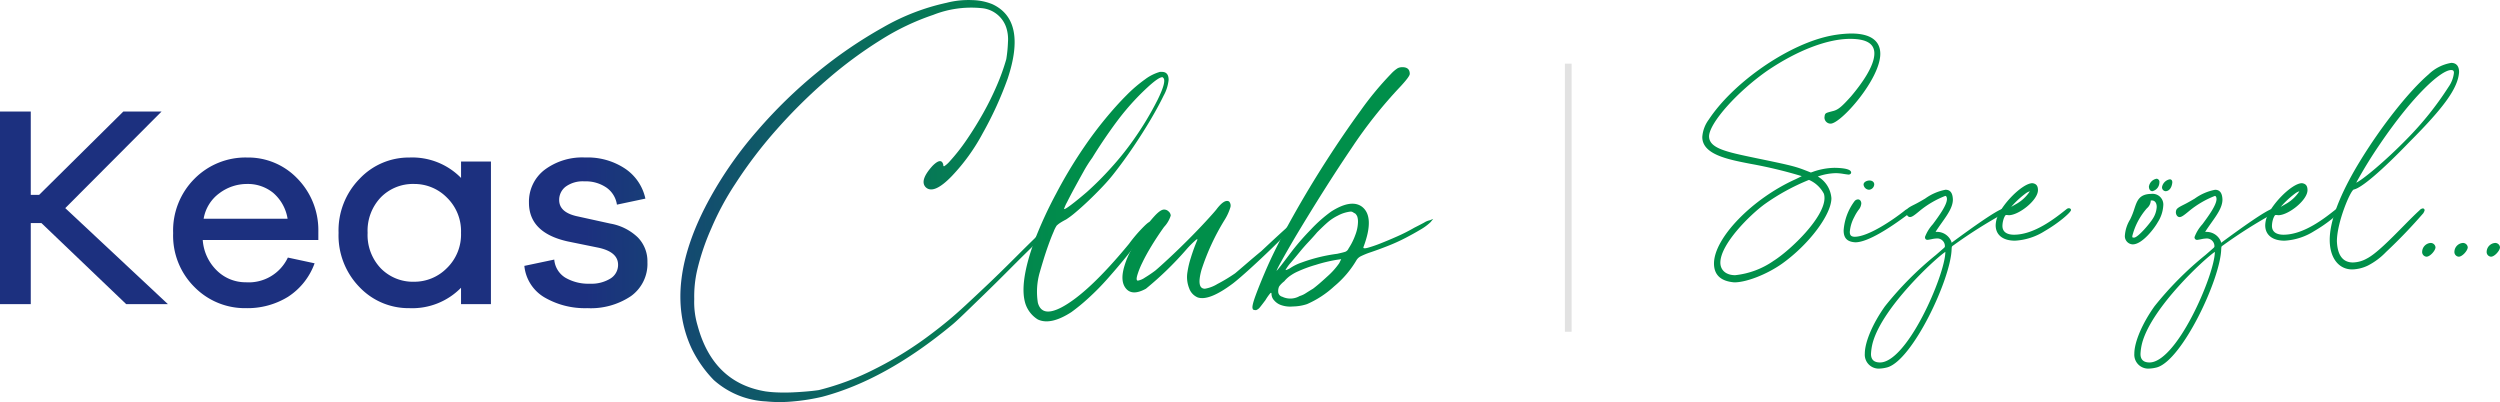 <svg xmlns="http://www.w3.org/2000/svg" xmlns:xlink="http://www.w3.org/1999/xlink" width="373.027" height="60" viewBox="0 0 373.027 60">
  <defs>
    <linearGradient id="linear-gradient" x1="1.191" y1="0.497" x2="7.746" y2="0.466" gradientUnits="objectBoundingBox">
      <stop offset="0" stop-color="#1c307f"/>
      <stop offset="0.35" stop-color="#1c307f"/>
      <stop offset="0.534" stop-color="#0e5c66"/>
      <stop offset="0.711" stop-color="#048151"/>
      <stop offset="0.805" stop-color="#008f4a"/>
      <stop offset="1" stop-color="#008f4a"/>
    </linearGradient>
    <linearGradient id="linear-gradient-2" x1="0.185" y1="0.502" x2="7.766" y2="0.462" xlink:href="#linear-gradient"/>
    <linearGradient id="linear-gradient-3" x1="-0.909" y1="0.508" x2="6.314" y2="0.468" xlink:href="#linear-gradient"/>
    <linearGradient id="linear-gradient-4" x1="-2.636" y1="0.514" x2="6.309" y2="0.474" xlink:href="#linear-gradient"/>
    <linearGradient id="linear-gradient-5" x1="-1.266" y1="0.509" x2="1.633" y2="0.494" xlink:href="#linear-gradient"/>
    <linearGradient id="linear-gradient-6" x1="-5.673" y1="0.52" x2="1.907" y2="0.496" xlink:href="#linear-gradient"/>
    <linearGradient id="linear-gradient-7" x1="-5.187" y1="0.557" x2="1.002" y2="0.495" xlink:href="#linear-gradient"/>
    <linearGradient id="linear-gradient-8" x1="-5.82" y1="0.525" x2="0.266" y2="0.501" xlink:href="#linear-gradient"/>
  </defs>
  <g id="Group_40282" data-name="Group 40282" transform="translate(-622.999 -274)">
    <g id="Group_40240" data-name="Group 40240" transform="translate(1004.951 238.18)">
      <path id="Path_62327" data-name="Path 62327" d="M-363.121,81.2l-12.654-12.1h-1.586V81.2h-4.591V52.46h4.591V64.9h1.244l12.568-12.439h5.705l-14.37,14.413L-356.9,81.2Z" fill="url(#linear-gradient)"/>
      <path id="Path_62328" data-name="Path 62328" d="M-334.452,71.635H-351.7a7.024,7.024,0,0,0,2.144,4.589,6.1,6.1,0,0,0,4.291,1.715A6.447,6.447,0,0,0-339,74.251l3.989.857a9.976,9.976,0,0,1-3.968,5A11.521,11.521,0,0,1-345.26,81.8a10.555,10.555,0,0,1-7.657-3.131,10.8,10.8,0,0,1-3.2-8.064,10.922,10.922,0,0,1,3.2-8.129,10.721,10.721,0,0,1,7.828-3.153,10.15,10.15,0,0,1,7.4,3.025,10.989,10.989,0,0,1,3.238,7.742Zm-14.754-6.992a5.912,5.912,0,0,0-2.36,3.817h12.525a6.43,6.43,0,0,0-2.145-3.861,5.984,5.984,0,0,0-3.9-1.329A6.847,6.847,0,0,0-349.206,64.643Z" fill="url(#linear-gradient-2)"/>
      <path id="Path_62329" data-name="Path 62329" d="M-308.7,81.2h-4.461V78.755a10.193,10.193,0,0,1-7.72,3.045,10.09,10.09,0,0,1-7.443-3.152,11.031,11.031,0,0,1-3.11-8.087A11,11,0,0,1-328.3,62.5a10.08,10.08,0,0,1,7.422-3.175,10.193,10.193,0,0,1,7.72,3.046V59.924h4.461Zm-6.563-5.384a6.99,6.99,0,0,0,2.1-5.255,6.988,6.988,0,0,0-2.1-5.253,6.808,6.808,0,0,0-4.89-2.038,6.712,6.712,0,0,0-4.975,1.994,7.206,7.206,0,0,0-1.973,5.3,7.205,7.205,0,0,0,1.973,5.3,6.709,6.709,0,0,0,4.975,1.995A6.812,6.812,0,0,0-315.265,75.816Z" fill="url(#linear-gradient-3)"/>
      <path id="Path_62330" data-name="Path 62330" d="M-299.251,74.551a3.5,3.5,0,0,0,1.652,2.7,6.8,6.8,0,0,0,3.667.9,5.376,5.376,0,0,0,3.066-.772,2.378,2.378,0,0,0,1.137-2.059q0-1.888-2.874-2.53l-4.631-.945q-5.793-1.286-5.791-5.791a5.977,5.977,0,0,1,2.294-4.867,9.392,9.392,0,0,1,6.113-1.867,10.076,10.076,0,0,1,5.984,1.694,7.2,7.2,0,0,1,2.981,4.441l-4.247.9a3.772,3.772,0,0,0-1.544-2.531,5.455,5.455,0,0,0-3.3-.943,4.325,4.325,0,0,0-2.808.793,2.476,2.476,0,0,0-.965,1.994q0,1.8,2.574,2.4l5.06,1.114a7.861,7.861,0,0,1,4.075,2.038,5.074,5.074,0,0,1,1.459,3.711A5.924,5.924,0,0,1-287.8,80a10.744,10.744,0,0,1-6.521,1.8,11.988,11.988,0,0,1-6.392-1.608,6.141,6.141,0,0,1-3-4.7Z" fill="url(#linear-gradient-4)"/>
      <path id="Path_62331" data-name="Path 62331" d="M-275.458,92.516a17.941,17.941,0,0,1-3.3-4.707q-4.408-9.516,2.8-22.532a57.585,57.585,0,0,1,7.011-9.963,71.886,71.886,0,0,1,9.013-8.763,67.517,67.517,0,0,1,9.764-6.659,32.979,32.979,0,0,1,9.463-3.655,13.038,13.038,0,0,1,3.854-.4,8.407,8.407,0,0,1,2.955.6q5.205,2.4,2.3,11.116a53.211,53.211,0,0,1-3.756,8.213,29.1,29.1,0,0,1-4.556,6.307q-2.7,2.805-3.9,1.7-1-1,1-3.205,1.3-1.3,1.6-.2c0,.2.05.286.15.251a3.587,3.587,0,0,0,.751-.651,28.9,28.9,0,0,0,2.6-3.3q1.3-1.9,2.453-3.956a43.6,43.6,0,0,0,2.052-4.156,31.259,31.259,0,0,0,1.4-3.907,20.406,20.406,0,0,0,.252-2.553,5.716,5.716,0,0,0-.252-2.153,4.253,4.253,0,0,0-3.6-2.9,15.469,15.469,0,0,0-7.31,1,36.174,36.174,0,0,0-7.761,3.7,63.311,63.311,0,0,0-8.012,5.91,78.767,78.767,0,0,0-7.511,7.409,67.074,67.074,0,0,0-6.258,8.212,41.324,41.324,0,0,0-3.554,6.609,35.016,35.016,0,0,0-2.153,6.409,17.538,17.538,0,0,0-.4,4.157,12.217,12.217,0,0,0,.5,3.955q2.3,8.511,10.115,9.814a16,16,0,0,0,1.7.151q1.1.049,2.3,0c.8-.035,1.568-.086,2.3-.151s1.3-.134,1.7-.2a39.35,39.35,0,0,0,8.262-3.1,53.233,53.233,0,0,0,8.662-5.407q1.2-.9,2.4-1.9t2.553-2.252q1.353-1.252,3.154-2.955t4.207-4.106q2-2,3.3-3.253c.866-.835,1.553-1.486,2.054-1.954a3.938,3.938,0,0,1,1.051-.8c.2-.066.3-.033.3.1a7.718,7.718,0,0,1-1.052,1.2q-1.053,1.1-2.705,2.7t-3.6,3.556Q-233.1,77.8-234.9,79.548t-3.155,3.054q-1.352,1.3-1.853,1.7-9.912,8.208-19.327,10.713a30.419,30.419,0,0,1-4.357.7,20.593,20.593,0,0,1-4.055,0A12.606,12.606,0,0,1-275.458,92.516Z" fill="url(#linear-gradient-5)"/>
      <path id="Path_62332" data-name="Path 62332" d="M-224.286,69.484a4.67,4.67,0,0,0-.45.9q-.354.8-.751,1.9t-.753,2.255q-.351,1.152-.55,1.851a10.364,10.364,0,0,0-.3,4.607q.6,2.2,3.5.7,4.005-2.1,10.114-9.514a21.2,21.2,0,0,1,1.8-2.153c.668-.7,1.067-1.052,1.2-1.052q.5-.4-.7,1.5-1,1.5-2.454,3.306t-2.955,3.5a37.592,37.592,0,0,1-3,3.054,28.082,28.082,0,0,1-2.505,2.052q-3.1,2-5.006,1.1a4.385,4.385,0,0,1-1.8-2.2q-1.1-3.1,1.4-9.812a61.393,61.393,0,0,1,3.1-6.71,69.24,69.24,0,0,1,4.207-7.009q1.5-2.2,3.154-4.207t3.154-3.505a20.92,20.92,0,0,1,2.8-2.4,6.7,6.7,0,0,1,2.2-1.1h.3c.666,0,1,.4,1,1.2a6.084,6.084,0,0,1-.751,2.354q-.752,1.554-1.9,3.505t-2.6,4.106q-1.455,2.153-2.955,4.055-.7.9-1.7,1.952t-2.052,2.054q-1.053,1-1.954,1.753a12.555,12.555,0,0,1-1.4,1.051q-.4.2-.8.451A3.54,3.54,0,0,0-224.286,69.484Zm5.307-10.115a18.723,18.723,0,0,0-1.3,2.054q-.7,1.251-1.352,2.451c-.435.8-.8,1.5-1.1,2.1a6.18,6.18,0,0,0-.45,1c0,.135.333-.05,1-.55s1.467-1.152,2.4-1.952a46.331,46.331,0,0,0,3.606-3.606,43.028,43.028,0,0,0,3.3-4.106,47.084,47.084,0,0,0,3.655-6.058q1.352-2.752.851-3.255l-.1-.1q-.5-.1-2.2,1.451a36.286,36.286,0,0,0-3.3,3.456q-1.1,1.3-2.5,3.3T-218.979,59.369Z" fill="url(#linear-gradient-6)"/>
      <path id="Path_62333" data-name="Path 62333" d="M-210.967,78.9q-2,1.1-2.954,0t-.25-3.405a12.057,12.057,0,0,1,1.1-2.553,31.654,31.654,0,0,1,1.7-2.754,19.048,19.048,0,0,1,1.753-2.2q.849-.9,1.352-.9a.966.966,0,0,1,.7.3.867.867,0,0,1,.3.6,4.363,4.363,0,0,1-1,1.7q-1,1.4-1.853,2.8t-1.4,2.553a11.639,11.639,0,0,0-.751,1.9c-.135.5-.1.751.1.751a2.615,2.615,0,0,0,1.051-.451,18.377,18.377,0,0,0,1.553-1.051q.6-.5,2-1.8t2.853-2.754q1.452-1.452,2.653-2.754t1.6-1.8q1.2-1.6,1.9-1.2a.914.914,0,0,1,.2.853,7.814,7.814,0,0,1-.9,1.952,34.364,34.364,0,0,0-3.406,7.361q-.8,2.852.5,2.853a5.177,5.177,0,0,0,1.853-.7,24.386,24.386,0,0,0,2.655-1.6c.4-.334.965-.817,1.7-1.451s1.468-1.253,2.2-1.853q3.1-2.906,4.256-3.907a13.261,13.261,0,0,1,1.352-1.1.292.292,0,0,1,.2.1,6.155,6.155,0,0,1-1.252,1.5q-1.252,1.3-2.9,2.9t-3.3,3.1q-1.653,1.5-2.553,2.2-3.606,2.706-5.309,2.1a2.291,2.291,0,0,1-1.25-1.353,4.513,4.513,0,0,1-.251-2.454,13.065,13.065,0,0,1,.5-2.1c.265-.866.566-1.7.9-2.5.133-.267.1-.334-.1-.2a14.533,14.533,0,0,0-1.5,1.5A49.538,49.538,0,0,1-210.967,78.9Z" fill="url(#linear-gradient-7)"/>
      <path id="Path_62334" data-name="Path 62334" d="M-168.508,68.982a7.973,7.973,0,0,1-1.5,1.1q-1,.6-2.253,1.252a27.65,27.65,0,0,1-2.654,1.2q-1.4.55-2.6.952a11.155,11.155,0,0,0-1.451.6,1.606,1.606,0,0,0-.552.5,14.8,14.8,0,0,1-3.355,3.955,14.561,14.561,0,0,1-4.055,2.655,6.938,6.938,0,0,1-2.1.351,4.125,4.125,0,0,1-1.9-.252,2.384,2.384,0,0,1-.9-.65,1.424,1.424,0,0,1-.4-.951c0-.2-.064-.234-.2-.1a7.589,7.589,0,0,0-.7,1c-.4.534-.682.9-.85,1.1a1.242,1.242,0,0,1-.55.4q-.5,0-.5-.2-.2-.3.45-2.052t1.652-4.057q1.5-3.4,3.856-7.61t4.956-8.262q2.6-4.054,5.159-7.56a47.364,47.364,0,0,1,4.556-5.508,5.032,5.032,0,0,1,1-.85,1.543,1.543,0,0,1,.7-.15q1.1,0,1.1,1,0,.4-1.5,2a68.09,68.09,0,0,0-7.211,9.113q-3.806,5.61-8.31,13.118-1.3,2.205-2.154,3.756c-.565,1.036-.784,1.486-.651,1.352q.3-.3,1.8-2.3a36.658,36.658,0,0,1,3.255-3.805,20.688,20.688,0,0,1,3.055-2.7q3-1.9,4.606-.7,1.9,1.5.2,6.009c-.068.2.15.234.65.1a18.406,18.406,0,0,0,1.9-.652q1.15-.45,2.5-1.051a25.762,25.762,0,0,0,2.555-1.3q.8-.4,1.451-.751a2.541,2.541,0,0,1,.852-.351l.5-.2Zm-13.32,5.508-.7.1a23.141,23.141,0,0,0-3.1.751,18.777,18.777,0,0,0-2.6.951,6.383,6.383,0,0,0-1.1.6,4.36,4.36,0,0,0-1,.9,3.884,3.884,0,0,0-.751.751,1.509,1.509,0,0,0-.15.751.786.786,0,0,0,.6.8,2.775,2.775,0,0,0,2.6-.1,3.387,3.387,0,0,0,.952-.45q.548-.351,1.051-.652.8-.6,2.1-1.8a11,11,0,0,0,1.8-2Zm1.1-1.6a9.357,9.357,0,0,0,1-2,5.728,5.728,0,0,0,.4-1.9,2.572,2.572,0,0,0-.1-.85,1.36,1.36,0,0,0-.3-.451,3.1,3.1,0,0,1-.349-.2.62.62,0,0,0-.351-.1,5.263,5.263,0,0,0-1.9.6,7.143,7.143,0,0,0-1.4.9q-.6.5-1.7,1.6-.5.6-1.252,1.4t-1.4,1.6q-.652.8-1.252,1.5a6.169,6.169,0,0,0-.8,1.1c0,.068.2,0,.6-.2a7.27,7.27,0,0,1,1.8-.9,24.658,24.658,0,0,1,5.307-1.3c.6-.133,1-.233,1.2-.3A.9.9,0,0,0-180.726,72.887Z" fill="url(#linear-gradient-8)"/>
    </g>
    <path id="Path_62337" data-name="Path 62337" d="M17849.664-3627.607v40" transform="translate(-16992.664 3911.107)" fill="none" stroke="#e2e2e2" stroke-width="1"/>
    <g id="Group_40266" data-name="Group 40266" transform="translate(1154.908 241.555)">
      <g id="Group_40255" data-name="Group 40255">
        <path id="Path_62360" data-name="Path 62360" d="M-275.98,71.759c0-3.523,5.392-9.406,12.072-12.408a9.981,9.981,0,0,0,1.225-.644c0-.091-1.93-.766-7.966-1.991-3.309-.644-7.078-1.348-7.078-3.831a4.785,4.785,0,0,1,.95-2.512c3.4-5.146,10.908-10.539,16.974-12.163a17.177,17.177,0,0,1,4.105-.582c2.911,0,4.167,1.1,4.167,2.85,0,3.8-5.882,10.232-7.231,10.232a.732.732,0,0,1-.734-.766l.03-.214c.061-.276.092-.276,1.165-.552.795-.214,1.408-.766,2.726-2.236,1.5-1.776,3.523-4.534,3.523-6.526,0-1.379-.98-2.359-3.8-2.359-3.432,0-7.967,1.746-12.409,4.749-4.5,3.125-8.763,7.874-8.824,9.957,0,2.053,2.849,2.544,7.659,3.554,5.485,1.134,5.516,1.195,7.691,2.053a11.645,11.645,0,0,1,3.584-.7c1.747.032,2.268.307,2.268.522,0,.061-.093.122-.215.122a15.909,15.909,0,0,0-1.869-.215,9.683,9.683,0,0,0-3.094.613c1.1.827,2.2,1.685,2.236,3.309,0,2.359-3.248,6.741-7.292,9.621-2.205,1.562-5.208,2.757-7.016,2.757C-275,74.24-275.98,73.413-275.98,71.759Zm8.855-.275c2.573-1.656,7.629-6.5,7.629-9.5a2.372,2.372,0,0,0-.093-.674,4.481,4.481,0,0,0-2.42-2.205l-.092.03a32.267,32.267,0,0,0-6.557,3.585c-2.42,1.746-6.74,6.127-6.74,8.916a2.115,2.115,0,0,0,2.39,2.052A12.5,12.5,0,0,0-267.125,71.484Z" fill="#00904a"/>
        <path id="Path_62361" data-name="Path 62361" d="M-273.131,74.577c-2.017-.165-3.032-1.113-3.032-2.818,0-3.782,5.691-9.659,12.18-12.575.378-.181.7-.344.914-.458a67.49,67.49,0,0,0-7.616-1.831l-.11-.021c-3.335-.648-7.114-1.384-7.114-3.989a4.937,4.937,0,0,1,.979-2.612c3.452-5.223,10.954-10.6,17.08-12.239a17.229,17.229,0,0,1,4.152-.589c3.6,0,4.35,1.649,4.35,3.033,0,3.766-5.873,10.415-7.414,10.415a.913.913,0,0,1-.917-.949l.031-.24c.087-.391.193-.418,1.208-.679l.093-.024c.761-.2,1.353-.75,2.636-2.181,1.584-1.875,3.476-4.512,3.476-6.4,0-1.465-1.182-2.176-3.615-2.176-3.386,0-7.871,1.719-12.307,4.717-4.516,3.134-8.684,7.811-8.743,9.811,0,1.8,2.568,2.337,6.823,3.226l.69.144c5.254,1.086,5.5,1.185,7.441,1.951l.234.093c.047-.014.152-.049.253-.084a10.046,10.046,0,0,1,3.31-.616c1.627.029,2.45.267,2.45.705,0,.171-.174.305-.4.305-.283-.033-.512-.068-.725-.1a7.3,7.3,0,0,0-1.144-.115,8.635,8.635,0,0,0-2.7.5,4.1,4.1,0,0,1,2.025,3.238c0,2.454-3.374,6.928-7.369,9.773C-268.256,73.377-271.318,74.577-273.131,74.577ZM-255.7,37.81a16.912,16.912,0,0,0-4.06.577c-6.048,1.62-13.458,6.929-16.867,12.087a4.606,4.606,0,0,0-.919,2.411c0,2.3,3.623,3.009,6.819,3.63l.111.022c2.44.5,8.114,1.7,8.114,2.17,0,.12,0,.175-1.33.809-5.651,2.54-11.967,8.315-11.967,12.243,0,1.523.852,2.3,2.681,2.453,1.732,0,4.7-1.172,6.895-2.724,3.911-2.785,7.215-7.123,7.215-9.472-.03-1.562-1.114-2.376-2.163-3.163l-.284-.213.338-.108a9.768,9.768,0,0,1,3.15-.621,7.707,7.707,0,0,1,1.2.119c.179.028.37.057.582.084a5.3,5.3,0,0,0-1.968-.266,9.717,9.717,0,0,0-3.189.6,1.467,1.467,0,0,1-.392.109l-.067-.013-.281-.111c-1.911-.756-2.157-.853-7.38-1.933l-.691-.144c-4.436-.927-7.114-1.487-7.114-3.589.063-2.139,4.223-6.86,8.9-10.108,4.5-3.039,9.056-4.781,12.513-4.781,2.641,0,3.981.855,3.981,2.542,0,2-1.939,4.718-3.566,6.644-1.34,1.495-1.966,2.065-2.819,2.295l-.1.025c-.9.231-.9.231-.939.389l-.027.2a.545.545,0,0,0,.553.558c1.231,0,7.048-6.334,7.048-10.049C-251.714,38.708-253.054,37.81-255.7,37.81Zm-17.31,36.062a2.292,2.292,0,0,1-2.573-2.235c0-2.93,4.439-7.349,6.816-9.064a32.053,32.053,0,0,1,6.625-3.616l.132-.034c.691,0,2.265,1.413,2.592,2.327a2.59,2.59,0,0,1,.1.735c0,3.079-5.019,7.918-7.711,9.651A12.664,12.664,0,0,1-273.008,73.872Zm11.025-14.582-.062.02a32.218,32.218,0,0,0-6.5,3.558c-2.252,1.625-6.665,6.006-6.665,8.769,0,1.135.867,1.869,2.207,1.869a12.265,12.265,0,0,0,5.779-2.173l.005,0c2.561-1.647,7.545-6.439,7.545-9.345a2.228,2.228,0,0,0-.085-.624A4.52,4.52,0,0,0-261.983,59.29Z" fill="#00904a"/>
      </g>
      <g id="Group_40256" data-name="Group 40256">
        <path id="Path_62362" data-name="Path 62362" d="M-256.635,66.826a8.043,8.043,0,0,1,1.593-4.258.527.527,0,0,1,.368-.184c.183,0,.306.184.306.429,0,.552-.521.857-1.042,1.961a5.9,5.9,0,0,0-.674,2.267c0,.612.276.889.889.919,2.206,0,6.1-2.757,7.567-3.922a1.3,1.3,0,0,1,.583-.307c.091,0,.091.032.091.063,0,.122-.122.305-.459.551-1.471,1.1-5.546,4.075-7.66,4.075C-256.145,68.358-256.635,67.93-256.635,66.826Zm2.971-6.832c0-.275.429-.429.705-.429.307,0,.522.154.522.4a.66.66,0,0,1-.614.614A.686.686,0,0,1-253.664,59.994Z" fill="#00904a"/>
        <path id="Path_62363" data-name="Path 62363" d="M-255.073,68.6c-1.21-.07-1.745-.618-1.745-1.777a8.187,8.187,0,0,1,1.647-4.388.7.7,0,0,1,.5-.237c.283,0,.488.257.488.612a1.7,1.7,0,0,1-.424.975,6.843,6.843,0,0,0-.635,1.064,5.644,5.644,0,0,0-.656,2.189c0,.512.194.711.714.736,2.008,0,5.626-2.44,7.446-3.882a1.414,1.414,0,0,1,.7-.347.24.24,0,0,1,.274.246c0,.208-.175.437-.534.7C-249.806,66.367-253.185,68.6-255.073,68.6Zm.4-6.036a.364.364,0,0,0-.239.13,7.853,7.853,0,0,0-1.539,4.129c0,.97.377,1.353,1.389,1.412.98,0,2.608-.718,4.707-2.061-1.686,1.049-3.555,1.966-4.839,1.966a.983.983,0,0,1-1.071-1.1,6.137,6.137,0,0,1,.691-2.346,7.3,7.3,0,0,1,.664-1.117,1.391,1.391,0,0,0,.36-.765C-254.551,62.675-254.6,62.567-254.674,62.567Zm7.315,1.5c-.047.032-.1.069-.156.113-.1.079-.2.161-.314.245l.306-.228C-247.458,64.151-247.4,64.108-247.359,64.069Zm-5.692-3.309a.858.858,0,0,1-.795-.766c0-.4.515-.612.887-.612.415,0,.705.239.705.581A.841.841,0,0,1-253.051,60.76Zm.092-1.012c-.239,0-.522.134-.522.246a.513.513,0,0,0,.43.4.482.482,0,0,0,.431-.431C-252.62,59.758-252.9,59.748-252.959,59.748Z" fill="#00904a"/>
      </g>
      <g id="Group_40257" data-name="Group 40257">
        <path id="Path_62364" data-name="Path 62364" d="M-253.475,85.21c0-1.747,1.226-4.5,2.972-6.956,2.481-3.37,5.944-6.188,8.732-8.64a.532.532,0,0,0,.245-.428,1.329,1.329,0,0,0-1.287-1.348,9.427,9.427,0,0,0-1.47.214c-.154,0-.215-.061-.215-.246.061-.734,3.278-4.075,3.278-5.668,0-.336-.153-.643-.429-.643a13.818,13.818,0,0,0-3.891,2.236c-.765.644-1.133.92-1.378.92-.214,0-.368-.245-.368-.552.03-.368.092-.459,1.134-.98,1.562-.766,3.432-2.176,4.534-2.176.552,0,.888.338.92,1.288,0,1.532-1.593,3.094-2.727,4.994h.551a2.13,2.13,0,0,1,1.961,1.347c.03.185.03.338.153.338l.153-.092c1.133-.827,6.374-4.719,7.6-5.055h.153c.153,0,.153.031.183.092,0,.061-.092.153-.214.214a72.361,72.361,0,0,0-7.659,4.841c-.338.215-.307.337-.338.674-.091,4.381-5.759,16.392-9.436,17.494a5.061,5.061,0,0,1-1.2.184A1.889,1.889,0,0,1-253.475,85.21Zm12.011-15.167c0-.152,0-.276-.093-.276l-.122.061c-1.441.92-9.436,8.212-10.969,13.665a8.13,8.13,0,0,0-.276,1.778,1.342,1.342,0,0,0,1.532,1.439C-247.164,86.71-241.5,73.475-241.464,70.043Z" fill="#00904a"/>
        <path id="Path_62365" data-name="Path 62365" d="M-251.514,87.445a2.074,2.074,0,0,1-2.144-2.235c0-1.727,1.18-4.5,3.006-7.062a49.683,49.683,0,0,1,7.593-7.653c.4-.347.789-.686,1.167-1.018.17-.141.184-.218.184-.291a1.152,1.152,0,0,0-1.105-1.165,4.145,4.145,0,0,0-.877.11c-.168.033-.35.069-.566.1-.224.011-.425-.073-.425-.427a5.918,5.918,0,0,1,1.17-1.9c.89-1.206,2.108-2.857,2.108-3.769,0-.223-.086-.46-.246-.46a14,14,0,0,0-3.781,2.2c-.836.7-1.189.955-1.488.955s-.551-.315-.551-.734c.04-.488.178-.614,1.235-1.143.5-.248,1.049-.567,1.576-.877a7.606,7.606,0,0,1,3.04-1.318c.709,0,1.07.479,1.1,1.464,0,1.124-.8,2.248-1.642,3.438-.316.445-.64.9-.94,1.38h.224a2.3,2.3,0,0,1,2.136,1.477l.018.107.006.042.012-.007.341-.251c2.639-1.935,6.266-4.539,7.3-4.825l.048-.007h.154c.187,0,.279.05.342.183l.024.093c0,.162-.163.3-.315.378a72.366,72.366,0,0,0-7.632,4.824c-.234.149-.237.193-.256.436l-.009.108c-.092,4.421-5.786,16.519-9.566,17.653A5.358,5.358,0,0,1-251.514,87.445Zm4.3-12.666a31.448,31.448,0,0,0-3.136,3.584c-1.784,2.5-2.937,5.191-2.937,6.847a1.71,1.71,0,0,0,1.778,1.869,4.988,4.988,0,0,0,1.15-.178c3.57-1.071,9.21-13.08,9.3-17.321l.009-.116a.873.873,0,0,1,.112-.434.566.566,0,0,1-.137-.352l-.012-.076a1.953,1.953,0,0,0-1.78-1.194h-.873l.165-.276c.353-.591.745-1.145,1.125-1.681.846-1.19,1.576-2.219,1.576-3.22-.033-.973-.391-1.1-.737-1.1a7.661,7.661,0,0,0-2.855,1.269c-.533.312-1.084.636-1.6.888-1.006.5-1.011.56-1.033.831,0,.205.1.354.186.354a3.977,3.977,0,0,0,1.261-.877,13.819,13.819,0,0,1,3.984-2.277h0c.377,0,.633.347.633.824,0,1.032-1.209,2.67-2.18,3.986a7.7,7.7,0,0,0-1.1,1.7.2.2,0,0,0,.009.062c.206-.044.382-.08.545-.112a4.521,4.521,0,0,1,.949-.117,1.521,1.521,0,0,1,1.47,1.531.61.61,0,0,1-.147.405c.209.045.209.306.209.452v0c-.017,1.805-1.515,6.068-3.411,9.7-1.392,2.668-4.113,7.145-6.7,7.145a1.52,1.52,0,0,1-1.715-1.622,8.33,8.33,0,0,1,.281-1.82C-252.029,80.614-249.607,77.4-247.219,74.779Zm5.572-4.754c-1.565,1.048-9.338,8.227-10.825,13.518a7.944,7.944,0,0,0-.269,1.728c0,.834.454,1.257,1.349,1.257,1.749,0,4.073-2.533,6.376-6.949,1.873-3.591,3.352-7.78,3.369-9.536Z" fill="#00904a"/>
      </g>
      <g id="Group_40258" data-name="Group 40258">
        <path id="Path_62366" data-name="Path 62366" d="M-233.95,66.06a3.871,3.871,0,0,1,.122-.827c.583-2.053,3.768-5.27,5.178-5.27.429.061.643.276.643.858,0,1.41-2.787,3.554-4.167,3.554l-.276-.03c-.336,0-.4.091-.612.551a3.786,3.786,0,0,0-.245,1.256c0,.981.735,1.5,1.9,1.5,3.094,0,6.158-2.42,7.966-3.859a.394.394,0,0,1,.214-.093c.091,0,.153.03.153.093a13.961,13.961,0,0,1-3.83,2.971,8.96,8.96,0,0,1-4.351,1.409C-232.879,68.174-233.95,67.47-233.95,66.06Zm2.88-2.971c1.5-.951,2.236-1.839,2.236-2.175,0-.093-.061-.124-.153-.124a1.867,1.867,0,0,0-.827.4,10.089,10.089,0,0,0-2.451,2.481l.061.031A7.712,7.712,0,0,0-231.07,63.089Z" fill="#00904a"/>
        <path id="Path_62367" data-name="Path 62367" d="M-231.255,68.357c-1.8,0-2.878-.858-2.878-2.3a4,4,0,0,1,.126-.864c.605-2.133,3.857-5.416,5.357-5.416.579.081.826.4.826,1.041,0,1.5-2.852,3.737-4.35,3.737l-.295-.031c-.2,0-.22,0-.427.446a3.583,3.583,0,0,0-.228,1.179c0,1.147,1.076,1.318,1.717,1.318,3.057,0,6.176-2.484,7.852-3.819a.573.573,0,0,1,.328-.133c.232,0,.336.139.336.276-.052.378-1.865,1.942-3.921,3.129A9.178,9.178,0,0,1-231.255,68.357Zm2.579-8.213c-1.332,0-4.418,3.171-4.976,5.139a3.677,3.677,0,0,0-.115.777c0,1.681,1.574,1.932,2.512,1.932a8.838,8.838,0,0,0,4.261-1.386,19.807,19.807,0,0,0,3.251-2.339c-1.771,1.4-4.717,3.569-7.664,3.569-1.3,0-2.083-.629-2.083-1.684a3.943,3.943,0,0,1,.256-1.317c.224-.483.33-.673.784-.673l.3.031c1.283,0,3.965-2.083,3.965-3.372C-228.189,60.31-228.36,60.189-228.676,60.144Zm-3.528,3.74-.083-.019-.161-.082V63.67c0-.419,1.836-2.168,2.533-2.633a1.932,1.932,0,0,1,.928-.43.3.3,0,0,1,.336.307c0,.5-.976,1.477-2.321,2.329l-.007,0-.245.142C-231.925,63.8-232.087,63.884-232.2,63.884Zm3.174-2.9a2.087,2.087,0,0,0-.68.359,13.329,13.329,0,0,0-2.107,1.97l.41-.237.242-.14A5.741,5.741,0,0,0-229.03,60.981Z" fill="#00904a"/>
      </g>
      <g id="Group_40259" data-name="Group 40259">
        <path id="Path_62368" data-name="Path 62368" d="M-214.668,67.562a4.984,4.984,0,0,1,.765-2.3c1.042-2.053.674-3.677,3-3.707a1.428,1.428,0,0,1,1.593,1.562,5,5,0,0,1-.8,2.39c-.52.95-2.3,3.217-3.584,3.217A1.041,1.041,0,0,1-214.668,67.562Zm4.136-2.39a3.8,3.8,0,0,0,.612-1.839c0-.734-.368-1.163-.919-1.163-.307,0-.337.03-.337.122v.153a1.358,1.358,0,0,1-.521.95,10,10,0,0,0-2.237,4.289c.031.215-.03.4.461.4C-212.739,68.052-210.931,65.816-210.532,65.172Zm-.553-4.9a1.242,1.242,0,0,1,.981-.981c.153.032.214.123.214.368a1.188,1.188,0,0,1-.857,1.133C-210.961,60.79-211.085,60.577-211.085,60.27Zm1.961.061a1.291,1.291,0,0,1,.981-.949c.123,0,.184.091.184.275-.061.674-.4,1.133-.827,1.133C-209,60.79-209.124,60.577-209.124,60.331Z" fill="#00904a"/>
        <path id="Path_62369" data-name="Path 62369" d="M-213.688,68.909a1.223,1.223,0,0,1-1.163-1.347,5.277,5.277,0,0,1,.791-2.391,11.189,11.189,0,0,0,.621-1.572c.41-1.23.734-2.2,2.536-2.224a1.6,1.6,0,0,1,1.779,1.744,5.156,5.156,0,0,1-.823,2.483C-210.408,66.445-212.232,68.909-213.688,68.909Zm2.788-7.169c-1.54.02-1.786.756-2.192,1.975a11.418,11.418,0,0,1-.647,1.632,4.767,4.767,0,0,0-.746,2.215c0,.578.327.981.8.981,1.205,0,2.937-2.233,3.423-3.122a4.8,4.8,0,0,0,.775-2.3A1.248,1.248,0,0,0-210.9,61.74Zm-2.567,6.525c-.5,0-.613-.183-.64-.479l-.008-.075a9.95,9.95,0,0,1,2.29-4.448c.466-.464.466-.73.466-.818v-.153c0-.305.288-.305.52-.305.67,0,1.1.529,1.1,1.346a3.988,3.988,0,0,1-.637,1.931l0,0c-.361.583-2.231,2.962-3.089,3Zm2.474-5.908v.088a1.591,1.591,0,0,1-.575,1.079,9.916,9.916,0,0,0-2.183,4.16.506.506,0,0,1,.009.07c.011.129.013.145.269.145.576-.024,2.31-2.058,2.784-2.821a3.641,3.641,0,0,0,.586-1.745c0-.614-.275-.98-.736-.98C-210.912,62.353-210.96,62.355-210.993,62.357Zm2.207-1.384a.571.571,0,0,1-.521-.642,1.443,1.443,0,0,1,1.164-1.132c.086,0,.367.033.367.458C-207.847,60.451-208.253,60.973-208.786,60.973Zm.629-1.421c-.24.012-.784.494-.784.779,0,.111.041.276.155.276.328,0,.594-.4.645-.966A.2.2,0,0,0-208.157,59.552Zm-2.59,1.421c-.316,0-.52-.276-.52-.7a1.412,1.412,0,0,1,1.163-1.163.474.474,0,0,1,.4.55A1.36,1.36,0,0,1-210.747,60.973Zm.606-1.5c-.214,0-.761.458-.761.8,0,.125.033.337.155.337a1.032,1.032,0,0,0,.674-.95C-210.073,59.483-210.1,59.477-210.141,59.469Z" fill="#00904a"/>
      </g>
      <g id="Group_40260" data-name="Group 40260">
        <path id="Path_62370" data-name="Path 62370" d="M-213.256,85.21c0-1.747,1.226-4.5,2.972-6.956,2.481-3.37,5.944-6.188,8.732-8.64a.529.529,0,0,0,.245-.428,1.329,1.329,0,0,0-1.287-1.348,9.456,9.456,0,0,0-1.471.214c-.153,0-.214-.061-.214-.246.061-.734,3.278-4.075,3.278-5.668,0-.336-.153-.643-.429-.643a13.818,13.818,0,0,0-3.891,2.236c-.766.644-1.134.92-1.378.92-.215,0-.368-.245-.368-.552.03-.368.092-.459,1.134-.98,1.562-.766,3.431-2.176,4.534-2.176.551,0,.888.338.919,1.288,0,1.532-1.593,3.094-2.726,4.994h.551a2.131,2.131,0,0,1,1.961,1.347c.03.185.03.338.153.338l.154-.092c1.132-.827,6.371-4.719,7.6-5.055h.154c.153,0,.153.031.183.092,0,.061-.091.153-.214.214a72.361,72.361,0,0,0-7.659,4.841c-.338.215-.307.337-.338.674-.091,4.381-5.759,16.392-9.437,17.494a5.053,5.053,0,0,1-1.2.184A1.889,1.889,0,0,1-213.256,85.21Zm12.01-15.167c0-.152,0-.276-.092-.276l-.122.061c-1.441.92-9.436,8.212-10.969,13.665a8.13,8.13,0,0,0-.276,1.778,1.342,1.342,0,0,0,1.533,1.439C-206.945,86.71-201.277,73.475-201.246,70.043Z" fill="#00904a"/>
        <path id="Path_62371" data-name="Path 62371" d="M-211.3,87.445a2.073,2.073,0,0,1-2.143-2.235c0-1.727,1.18-4.5,3.006-7.062A49.594,49.594,0,0,1-202.84,70.5c.4-.347.789-.686,1.166-1.018.171-.141.184-.218.184-.291a1.151,1.151,0,0,0-1.1-1.165,4.154,4.154,0,0,0-.878.11c-.168.033-.35.069-.565.1h-.009a.373.373,0,0,1-.416-.427,5.907,5.907,0,0,1,1.169-1.9c.89-1.206,2.109-2.857,2.109-3.769,0-.223-.086-.46-.246-.46a14,14,0,0,0-3.781,2.2c-.837.7-1.189.955-1.488.955s-.551-.315-.551-.734c.039-.488.178-.614,1.235-1.143.5-.248,1.049-.568,1.576-.877a7.606,7.606,0,0,1,3.04-1.318c.709,0,1.069.479,1.1,1.464,0,1.124-.8,2.248-1.643,3.438-.315.445-.64.9-.94,1.38h.225a2.305,2.305,0,0,1,2.136,1.477l.017.107.007.042.013-.008.327-.24c2.642-1.939,6.275-4.549,7.317-4.835l.048-.007h.154c.186,0,.279.05.341.183l.025.093c0,.163-.163.3-.316.378a72.471,72.471,0,0,0-7.631,4.824c-.234.149-.237.193-.256.435l-.009.109c-.091,4.421-5.787,16.519-9.566,17.653A5.358,5.358,0,0,1-211.3,87.445Zm4.3-12.668a31.494,31.494,0,0,0-3.139,3.586c-1.783,2.5-2.937,5.191-2.937,6.847a1.711,1.711,0,0,0,1.778,1.869,5,5,0,0,0,1.151-.178c3.57-1.071,9.21-13.08,9.3-17.321l.009-.116a.88.88,0,0,1,.112-.435.561.561,0,0,1-.137-.351l-.012-.076a1.953,1.953,0,0,0-1.78-1.194h-.873l.164-.276c.353-.591.746-1.145,1.126-1.68.845-1.191,1.576-2.219,1.576-3.221-.033-.973-.391-1.1-.737-1.1a7.661,7.661,0,0,0-2.855,1.269c-.533.312-1.084.636-1.6.888-1.005.5-1.01.56-1.032.831,0,.205.1.354.186.354a3.988,3.988,0,0,0,1.261-.877,13.831,13.831,0,0,1,3.984-2.277h0c.377,0,.633.347.633.824,0,1.032-1.209,2.67-2.18,3.986a7.722,7.722,0,0,0-1.1,1.7.165.165,0,0,0,.009.062c.205-.044.382-.08.545-.112a4.513,4.513,0,0,1,.949-.117,1.5,1.5,0,0,1,1.47,1.531.613.613,0,0,1-.146.405c.207.046.207.306.207.452v0c-.016,1.805-1.514,6.068-3.41,9.7-1.392,2.668-4.113,7.145-6.7,7.145a1.521,1.521,0,0,1-1.716-1.622,8.329,8.329,0,0,1,.281-1.82C-211.81,80.613-209.387,77.4-207,74.777Zm5.57-4.752c-1.564,1.047-9.338,8.227-10.825,13.518a7.944,7.944,0,0,0-.269,1.728c0,.834.454,1.257,1.35,1.257,1.748,0,4.071-2.533,6.374-6.949,1.873-3.591,3.353-7.78,3.37-9.536Z" fill="#00904a"/>
      </g>
      <g id="Group_40261" data-name="Group 40261">
        <path id="Path_62372" data-name="Path 62372" d="M-193.731,66.06a3.871,3.871,0,0,1,.122-.827c.582-2.053,3.768-5.27,5.178-5.27.429.061.643.276.643.858,0,1.41-2.788,3.554-4.167,3.554l-.276-.03c-.337,0-.4.091-.612.551a3.786,3.786,0,0,0-.245,1.256c0,.981.735,1.5,1.9,1.5,3.094,0,6.159-2.42,7.967-3.859a.394.394,0,0,1,.214-.093c.091,0,.154.03.154.093a14.03,14.03,0,0,1-3.831,2.971,8.96,8.96,0,0,1-4.351,1.409C-192.659,68.174-193.731,67.47-193.731,66.06Zm2.88-2.971c1.5-.951,2.236-1.839,2.236-2.175,0-.093-.061-.124-.153-.124a1.863,1.863,0,0,0-.827.4,10.089,10.089,0,0,0-2.451,2.481l.061.031A7.712,7.712,0,0,0-190.851,63.089Z" fill="#00904a"/>
        <path id="Path_62373" data-name="Path 62373" d="M-191.036,68.357c-1.8,0-2.878-.858-2.878-2.3a3.985,3.985,0,0,1,.125-.861c.606-2.136,3.858-5.419,5.358-5.419.579.081.826.4.826,1.041,0,1.5-2.852,3.737-4.35,3.737l-.3-.031c-.2,0-.219,0-.427.446a3.6,3.6,0,0,0-.227,1.179c0,1.147,1.075,1.318,1.716,1.318,3.058,0,6.177-2.484,7.853-3.819a.57.57,0,0,1,.328-.133c.233,0,.337.139.337.276-.054.38-1.87,1.944-3.923,3.129A9.172,9.172,0,0,1-191.036,68.357Zm2.579-8.213c-1.332,0-4.418,3.171-4.976,5.139a3.654,3.654,0,0,0-.116.777c0,1.681,1.575,1.932,2.513,1.932a8.841,8.841,0,0,0,4.261-1.386,19.784,19.784,0,0,0,3.253-2.341c-1.77,1.4-4.718,3.571-7.667,3.571-1.3,0-2.082-.629-2.082-1.684a3.956,3.956,0,0,1,.255-1.317c.225-.483.332-.673.785-.673l.3.031c1.283,0,3.964-2.083,3.964-3.372C-187.971,60.307-188.135,60.19-188.457,60.144Zm-3.528,3.74-.083-.02-.161-.081V63.67c0-.42,1.836-2.169,2.532-2.633a1.938,1.938,0,0,1,.929-.43.3.3,0,0,1,.336.307c0,.5-.976,1.477-2.322,2.329l-.006,0-.245.142C-191.707,63.8-191.868,63.884-191.985,63.884Zm3.174-2.9a2.087,2.087,0,0,0-.68.359,13.369,13.369,0,0,0-2.107,1.969c.128-.072.272-.156.409-.236l.243-.14A5.759,5.759,0,0,0-188.811,60.981Z" fill="#00904a"/>
      </g>
      <g id="Group_40262" data-name="Group 40262">
        <path id="Path_62374" data-name="Path 62374" d="M-184.107,68.236c0-3.524,2.359-8.149,4.412-11.52,3.278-5.392,7.446-10.6,10.265-13.021a6.2,6.2,0,0,1,3.278-1.685c.612,0,.98.366.98,1.2-.153,2.236-2.053,4.993-7.384,10.324-4.044,4.2-7.078,6.8-8.18,7.017-.705.183-2.666,5.238-2.666,7.9.092,2.207.98,3.339,2.573,3.339a4.617,4.617,0,0,0,2.176-.612c2.053-1.042,5.852-5.393,7.874-7.2.184-.183.306-.246.368-.246s.091.032.091.063c0,.061,0,.061-.153.366a76.02,76.02,0,0,1-5.545,5.761,9.87,9.87,0,0,1-2.665,1.992,5.565,5.565,0,0,1-2.237.551C-182.851,72.464-184.107,70.809-184.107,68.236Zm11.49-14.951A48.021,48.021,0,0,0-166.4,45.5a4.84,4.84,0,0,0,.827-2.175c0-.429-.214-.613-.581-.613-1.685,0-5.853,3.891-10.724,11.03a56.116,56.116,0,0,0-3.707,6.1.081.081,0,0,0,.091.092C-179.848,59.933-176.079,56.838-172.617,53.285Z" fill="#00904a"/>
        <path id="Path_62375" data-name="Path 62375" d="M-180.92,72.647c-2.047,0-3.37-1.731-3.37-4.412,0-3.577,2.414-8.29,4.439-11.614,3.211-5.281,7.351-10.532,10.3-13.065a6.342,6.342,0,0,1,3.4-1.729c.434,0,1.163.179,1.163,1.378-.161,2.363-2.177,5.193-7.437,10.454-4.112,4.267-7.129,6.843-8.276,7.066-.491.131-2.517,4.892-2.517,7.725.088,2.092.892,3.157,2.39,3.157a4.432,4.432,0,0,0,2.089-.591c1.363-.691,3.515-2.872,5.414-4.8.907-.92,1.763-1.787,2.425-2.379a.8.8,0,0,1,.49-.293.255.255,0,0,1,.274.246c0,.1-.006.117-.173.448a77.349,77.349,0,0,1-5.58,5.81,10.151,10.151,0,0,1-2.714,2.026A5.762,5.762,0,0,1-180.92,72.647Zm14.768-30.454a6.127,6.127,0,0,0-3.162,1.643c-2.876,2.469-7.082,7.805-10.225,12.975-2,3.284-4.385,7.932-4.385,11.424,0,2.458,1.179,4.046,3,4.046a5.4,5.4,0,0,0,2.163-.535,9.643,9.643,0,0,0,2.617-1.96c2.373-2.31,5.051-5.035,5.478-5.668-.66.591-1.507,1.45-2.4,2.358-1.918,1.944-4.093,4.148-5.5,4.864a4.782,4.782,0,0,1-2.259.632c-1.19,0-2.634-.609-2.756-3.514,0-2.67,1.934-7.864,2.8-8.09a9.4,9.4,0,0,0,2.972-2.024,8.427,8.427,0,0,1-2.681,1.772.263.263,0,0,1-.274-.275l.007-.048a55.405,55.405,0,0,1,3.732-6.153c4.534-6.644,8.9-11.109,10.875-11.109a.711.711,0,0,1,.764.8,5.029,5.029,0,0,1-.853,2.269,33,33,0,0,1-3.4,4.63c2.948-3.242,4.164-5.292,4.284-7.034C-165.355,42.3-165.81,42.193-166.152,42.193Zm0,.7c-1.541,0-5.668,3.761-10.573,10.949a68.272,68.272,0,0,0-3.612,5.862c.881-.375,4.291-3.166,7.588-6.55a47.258,47.258,0,0,0,6.191-7.744,4.479,4.479,0,0,0,.8-2.087C-165.754,43.018-165.866,42.9-166.152,42.9Z" fill="#00904a"/>
      </g>
      <g id="Group_40263" data-name="Group 40263">
        <path id="Path_62376" data-name="Path 62376" d="M-170.313,69.982a1.183,1.183,0,0,1,1.072-1.1.541.541,0,0,1,.552.459c0,.4-.735,1.226-1.164,1.226A.528.528,0,0,1-170.313,69.982Z" fill="#00904a"/>
        <path id="Path_62377" data-name="Path 62377" d="M-169.853,70.747a.7.7,0,0,1-.643-.765,1.357,1.357,0,0,1,1.255-1.286.719.719,0,0,1,.735.642C-168.506,69.824-169.311,70.747-169.853,70.747Zm.612-1.685a1.011,1.011,0,0,0-.89.92c0,.247.145.4.278.4.327,0,.981-.749.981-1.044A.365.365,0,0,0-169.241,69.062Z" fill="#00904a"/>
      </g>
      <g id="Group_40264" data-name="Group 40264">
        <path id="Path_62378" data-name="Path 62378" d="M-165.5,69.982a1.183,1.183,0,0,1,1.073-1.1.54.54,0,0,1,.551.459c0,.4-.735,1.226-1.164,1.226A.528.528,0,0,1-165.5,69.982Z" fill="#00904a"/>
        <path id="Path_62379" data-name="Path 62379" d="M-165.041,70.747a.7.7,0,0,1-.643-.765,1.358,1.358,0,0,1,1.256-1.286.719.719,0,0,1,.734.642C-163.694,69.824-164.5,70.747-165.041,70.747Zm.613-1.685a1.011,1.011,0,0,0-.89.92c0,.247.144.4.277.4.327,0,.981-.749.981-1.044A.365.365,0,0,0-164.428,69.062Z" fill="#00904a"/>
      </g>
      <g id="Group_40265" data-name="Group 40265">
        <path id="Path_62380" data-name="Path 62380" d="M-160.689,69.982a1.184,1.184,0,0,1,1.073-1.1.54.54,0,0,1,.551.459c0,.4-.734,1.226-1.163,1.226A.528.528,0,0,1-160.689,69.982Z" fill="#00904a"/>
        <path id="Path_62381" data-name="Path 62381" d="M-160.229,70.747a.7.7,0,0,1-.642-.765,1.357,1.357,0,0,1,1.255-1.286.719.719,0,0,1,.734.642C-158.882,69.824-159.687,70.747-160.229,70.747Zm.613-1.685a1.011,1.011,0,0,0-.89.92c0,.247.144.4.277.4.328,0,.981-.749.981-1.044A.365.365,0,0,0-159.616,69.062Z" fill="#00904a"/>
      </g>
    </g>
  </g>
</svg>
